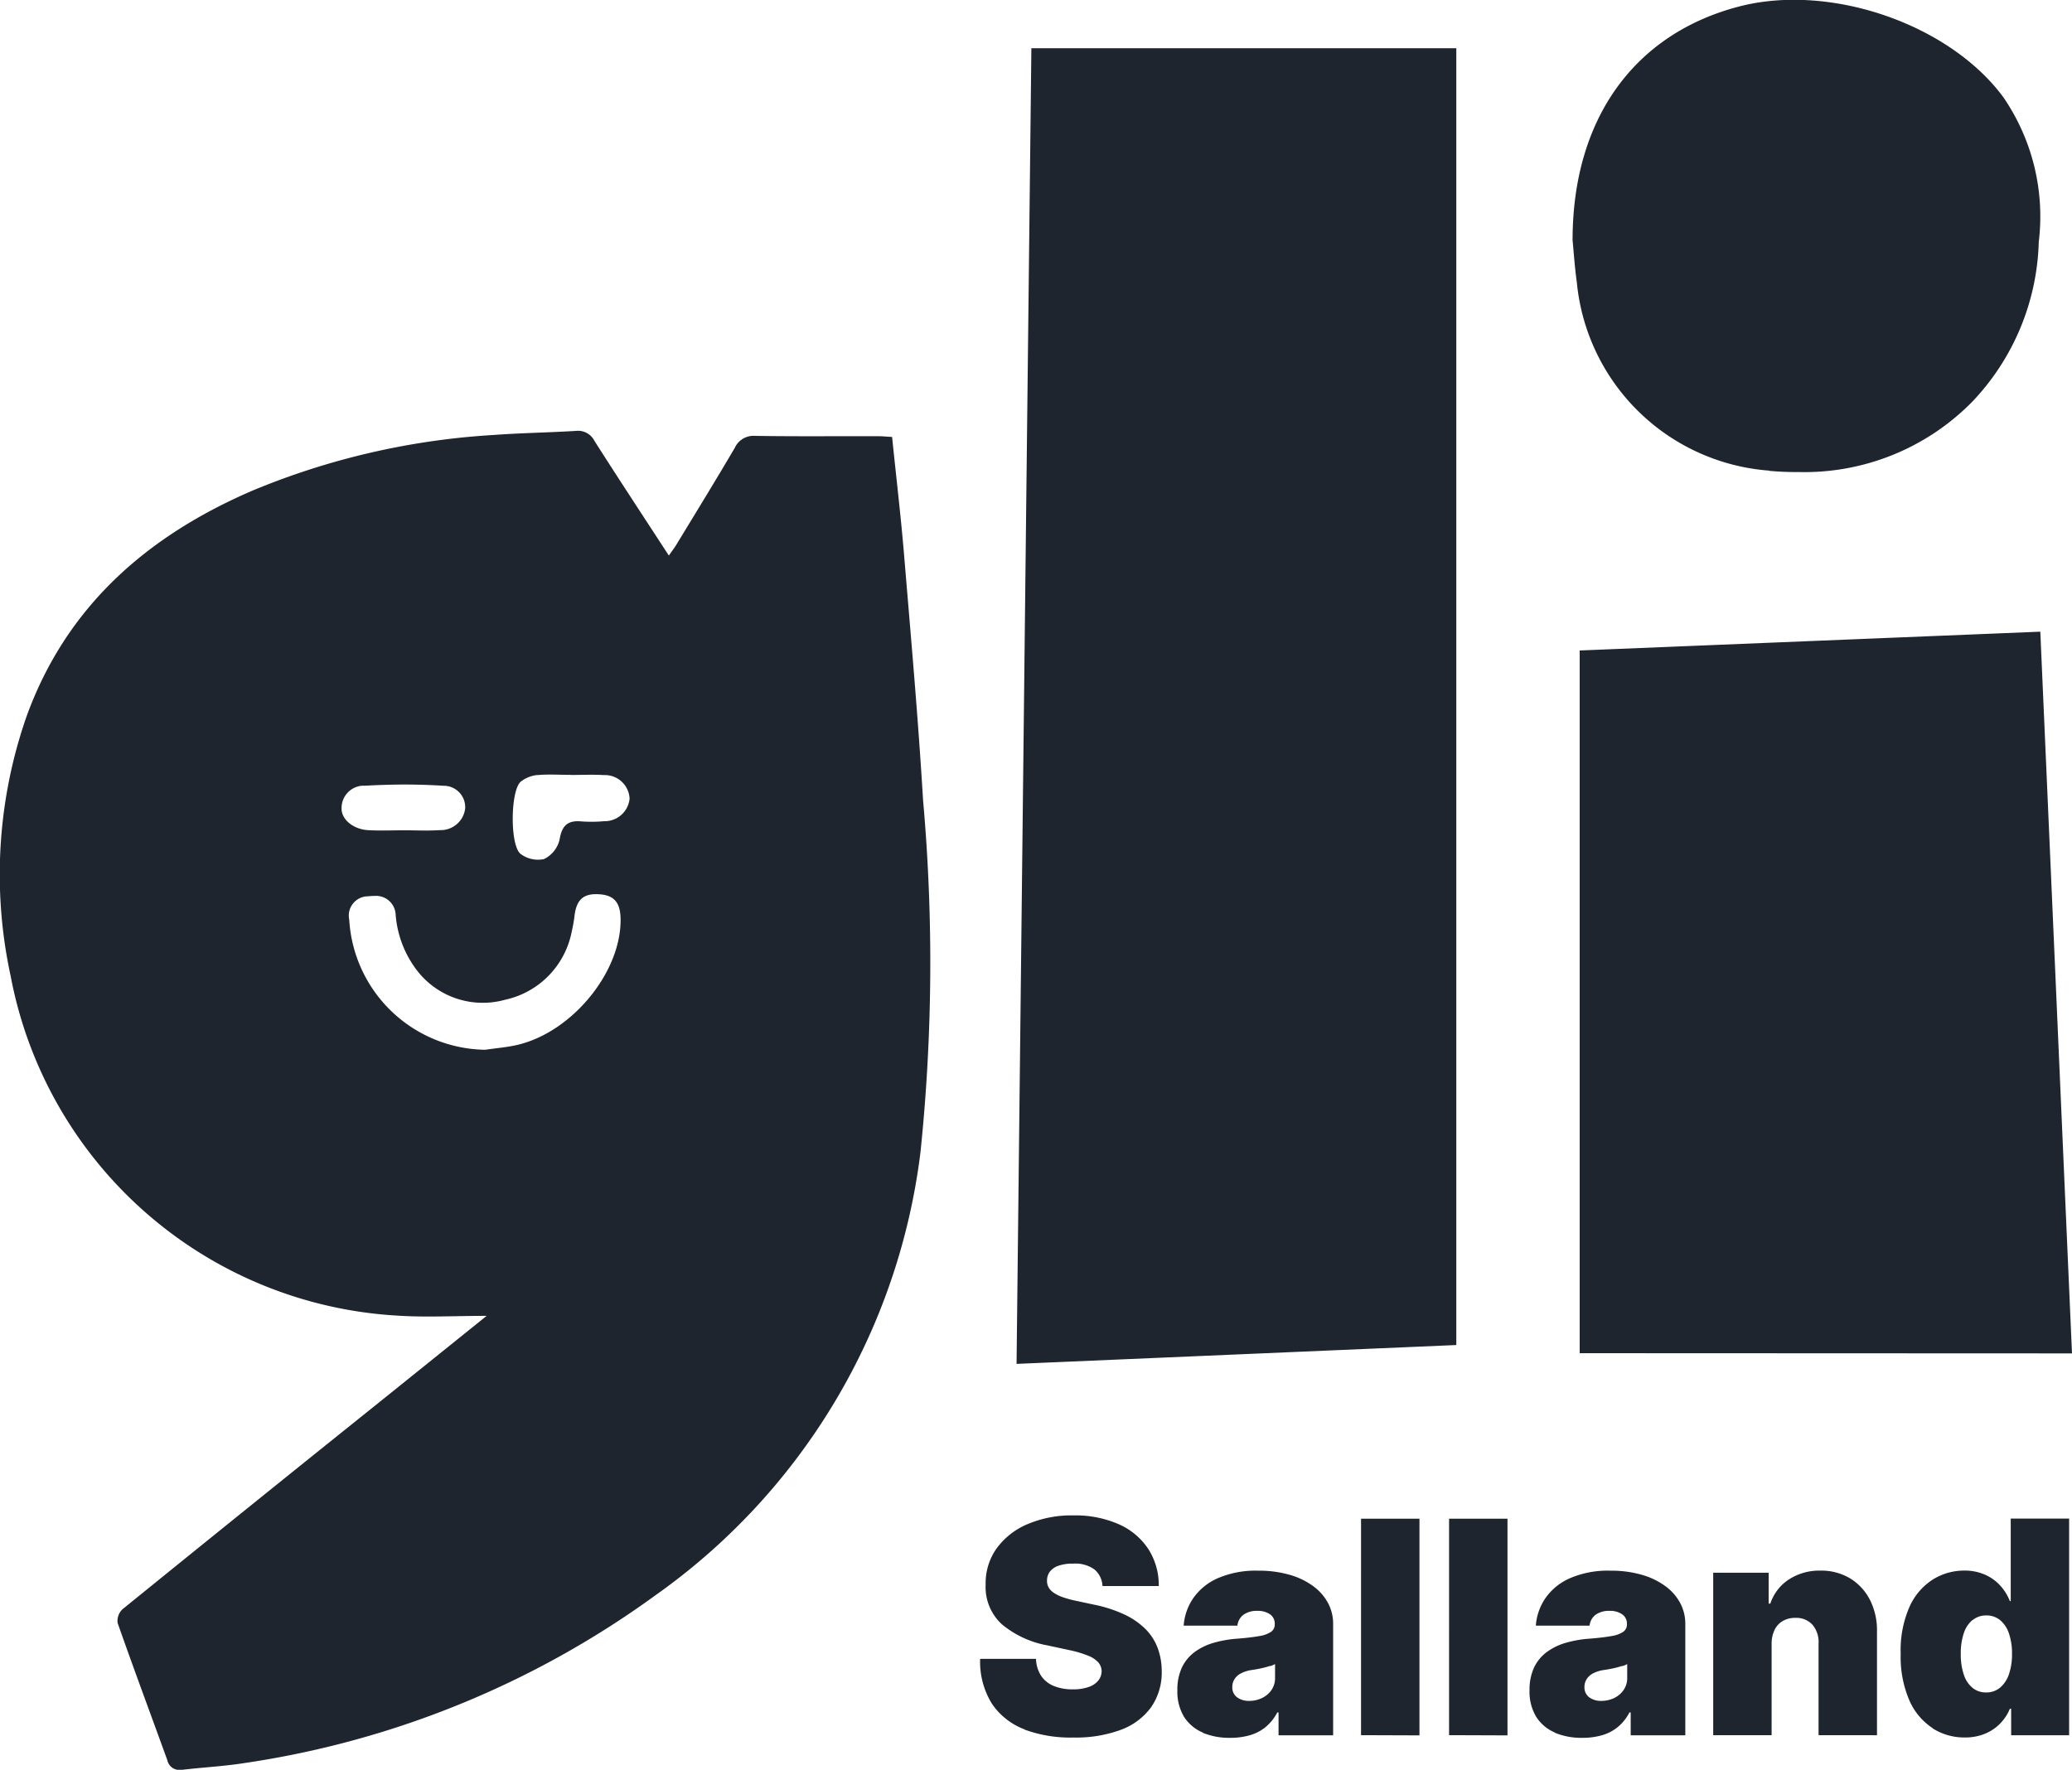 <svg xmlns="http://www.w3.org/2000/svg" width="97.355" height="83.17" viewBox="0 0 97.355 83.17">
  <path id="Union_1" data-name="Union 1" d="M-2094.137,114.721c-.779-2.151-1.579-4.295-2.337-6.453a.754.754,0,0,1,.233-.645q5.859-4.753,11.746-9.472c1.743-1.4,3.489-2.807,5.361-4.313-1.524,0-2.878.078-4.222-.013a19.629,19.629,0,0,1-18.14-15.94,22.54,22.54,0,0,1,.746-12.224c1.886-5.2,5.708-8.5,10.648-10.62a34.838,34.838,0,0,1,11.3-2.6c1.283-.095,2.574-.112,3.858-.191a.865.865,0,0,1,.877.473c1.132,1.778,2.291,3.538,3.494,5.386.144-.209.258-.357.356-.517.919-1.512,1.846-3.019,2.74-4.543a.967.967,0,0,1,.959-.565c1.359.021,2.717.018,4.075.015q.848,0,1.693,0c.2,0,.4.021.666.035.187,1.829.4,3.628.554,5.433.321,3.872.669,7.743.9,11.621a86.194,86.194,0,0,1-.12,16.553,29.963,29.963,0,0,1-12.452,20.827,43.609,43.609,0,0,1-19.313,7.886c-.958.152-1.931.2-2.893.313a1.259,1.259,0,0,1-.138.009A.573.573,0,0,1-2094.137,114.721Zm9.447-40.6a.907.907,0,0,0-.9,1.105,6.492,6.492,0,0,0,6.391,6.107c.534-.081,1.077-.118,1.6-.251,2.578-.659,4.834-3.5,4.756-5.957-.023-.732-.324-1.059-1.01-1.1-.726-.045-1.056.244-1.151,1a6.821,6.821,0,0,1-.129.737,4.068,4.068,0,0,1-3.136,3.221,3.9,3.9,0,0,1-4.133-1.371,4.943,4.943,0,0,1-1.008-2.625.919.919,0,0,0-1-.882A2.056,2.056,0,0,0-2084.69,74.121Zm7.944-5.7a1.5,1.5,0,0,0-.786.313c-.49.418-.515,3.022,0,3.4a1.362,1.362,0,0,0,1.089.239,1.368,1.368,0,0,0,.732-.9c.107-.653.36-.928,1.011-.873a6.579,6.579,0,0,0,1.082-.008,1.178,1.178,0,0,0,1.2-1.057,1.162,1.162,0,0,0-1.217-1.11c-.517-.032-1.037-.006-1.556-.006v-.005c-.307,0-.614-.013-.921-.013C-2076.324,68.4-2076.535,68.405-2076.746,68.425Zm-8.166.5a1.049,1.049,0,0,0-1.039,1.065c-.014.519.546.985,1.238,1.026.562.034,1.127.007,1.689.007v0c.565,0,1.13.03,1.69-.008a1.158,1.158,0,0,0,1.189-1,1.006,1.006,0,0,0-1-1.084c-.635-.04-1.275-.059-1.914-.059Q-2083.987,68.875-2084.912,68.927Zm55.974,44.5a1.929,1.929,0,0,1-.877-.733,2.266,2.266,0,0,1-.318-1.253,2.459,2.459,0,0,1,.213-1.071,1.924,1.924,0,0,1,.6-.729,2.8,2.8,0,0,1,.893-.432,5.3,5.3,0,0,1,1.1-.194q.641-.05,1.031-.122a1.358,1.358,0,0,0,.564-.2.417.417,0,0,0,.175-.35v-.02a.524.524,0,0,0-.229-.457,1.006,1.006,0,0,0-.587-.159,1.094,1.094,0,0,0-.639.172.728.728,0,0,0-.3.524h-2.525a2.614,2.614,0,0,1,.445-1.285,2.748,2.748,0,0,1,1.156-.944,4.484,4.484,0,0,1,1.9-.355,5.207,5.207,0,0,1,1.472.192,3.46,3.46,0,0,1,1.109.532,2.378,2.378,0,0,1,.7.795,2.072,2.072,0,0,1,.241.987v5.23h-2.566v-1.074h-.059a2.2,2.2,0,0,1-.554.691,2.067,2.067,0,0,1-.741.382,3.267,3.267,0,0,1-.912.12A3.243,3.243,0,0,1-2028.938,113.432Zm3.167-3.135c-.081.026-.167.051-.258.075s-.187.045-.289.065-.206.038-.316.054a1.578,1.578,0,0,0-.519.162.776.776,0,0,0-.3.274.683.683,0,0,0-.1.36.575.575,0,0,0,.224.488.92.92,0,0,0,.571.168,1.372,1.372,0,0,0,.59-.129,1.14,1.14,0,0,0,.449-.373.993.993,0,0,0,.175-.592v-.636C-2025.613,110.242-2025.69,110.271-2025.771,110.3Zm-19.713,3.135a1.929,1.929,0,0,1-.878-.733,2.275,2.275,0,0,1-.318-1.253,2.457,2.457,0,0,1,.213-1.071,1.941,1.941,0,0,1,.6-.729,2.8,2.8,0,0,1,.893-.432,5.3,5.3,0,0,1,1.1-.194q.641-.05,1.032-.122a1.354,1.354,0,0,0,.563-.2.417.417,0,0,0,.175-.35v-.02a.524.524,0,0,0-.229-.457,1.006,1.006,0,0,0-.587-.159,1.094,1.094,0,0,0-.639.172.729.729,0,0,0-.3.524h-2.525a2.607,2.607,0,0,1,.446-1.285,2.74,2.74,0,0,1,1.156-.944,4.484,4.484,0,0,1,1.9-.355,5.206,5.206,0,0,1,1.471.192,3.453,3.453,0,0,1,1.109.532,2.37,2.37,0,0,1,.7.795,2.072,2.072,0,0,1,.241.987v5.23h-2.565v-1.074h-.06a2.2,2.2,0,0,1-.554.691,2.067,2.067,0,0,1-.741.382,3.269,3.269,0,0,1-.912.12A3.245,3.245,0,0,1-2045.484,113.432Zm3.167-3.135c-.081.026-.167.051-.258.075s-.187.045-.289.065-.206.038-.315.054a1.575,1.575,0,0,0-.52.162.774.774,0,0,0-.3.274.683.683,0,0,0-.1.36.575.575,0,0,0,.224.488.923.923,0,0,0,.572.168,1.371,1.371,0,0,0,.589-.129,1.142,1.142,0,0,0,.45-.373.993.993,0,0,0,.174-.592v-.636C-2042.159,110.242-2042.236,110.271-2042.317,110.3Zm-11.549,2.983a3.212,3.212,0,0,1-1.532-1.211,3.742,3.742,0,0,1-.549-2.1h2.625a1.562,1.562,0,0,0,.233.786,1.307,1.307,0,0,0,.59.482,2.29,2.29,0,0,0,.907.164,2.167,2.167,0,0,0,.741-.11,1,1,0,0,0,.453-.3.717.717,0,0,0,.159-.442.647.647,0,0,0-.152-.41,1.252,1.252,0,0,0-.48-.319,5.245,5.245,0,0,0-.9-.266l-1.014-.219a4.643,4.643,0,0,1-2.13-.982,2.369,2.369,0,0,1-.773-1.882,2.8,2.8,0,0,1,.52-1.7,3.444,3.444,0,0,1,1.456-1.137,5.3,5.3,0,0,1,2.14-.408,5.078,5.078,0,0,1,2.133.413,3.22,3.22,0,0,1,1.39,1.161,3.145,3.145,0,0,1,.495,1.747h-2.645a1.077,1.077,0,0,0-.371-.775,1.523,1.523,0,0,0-1-.279,2,2,0,0,0-.7.1.855.855,0,0,0-.4.275.683.683,0,0,0-.134.4.627.627,0,0,0,.068.33.743.743,0,0,0,.246.264,1.865,1.865,0,0,0,.433.211,4.6,4.6,0,0,0,.626.169l.835.179a6.258,6.258,0,0,1,1.446.472,3.487,3.487,0,0,1,.985.688,2.508,2.508,0,0,1,.564.888,3.151,3.151,0,0,1,.186,1.074,2.866,2.866,0,0,1-.5,1.7,3.073,3.073,0,0,1-1.419,1.059,6.064,6.064,0,0,1-2.215.363A6.235,6.235,0,0,1-2053.866,113.279Zm42.676-.054a2.972,2.972,0,0,1-1.094-1.3,5.156,5.156,0,0,1-.41-2.192,5.056,5.056,0,0,1,.43-2.247,2.929,2.929,0,0,1,1.113-1.268,2.793,2.793,0,0,1,1.439-.4,2.369,2.369,0,0,1,.995.2,2.126,2.126,0,0,1,.715.522,2.343,2.343,0,0,1,.438.714h.04v-3.878h2.744v10.182h-2.724V112.3h-.059a2.193,2.193,0,0,1-.455.694,2.14,2.14,0,0,1-.715.482,2.469,2.469,0,0,1-.958.176A2.775,2.775,0,0,1-2011.19,113.225Zm1.869-5.084a1.358,1.358,0,0,0-.408.622,2.95,2.95,0,0,0-.142.972,2.95,2.95,0,0,0,.142.972,1.35,1.35,0,0,0,.408.621.988.988,0,0,0,.643.217.994.994,0,0,0,.649-.221,1.4,1.4,0,0,0,.418-.626,2.826,2.826,0,0,0,.147-.962,2.857,2.857,0,0,0-.147-.972,1.373,1.373,0,0,0-.418-.622,1.009,1.009,0,0,0-.649-.216A.987.987,0,0,0-2009.32,108.141Zm-7.232,5.412v-4.3a1.26,1.26,0,0,0-.286-.889,1.028,1.028,0,0,0-.807-.323,1.144,1.144,0,0,0-.589.147.969.969,0,0,0-.385.418,1.5,1.5,0,0,0-.139.648v4.3h-2.744v-7.636h2.605v1.452h.079a2.162,2.162,0,0,1,.877-1.138,2.622,2.622,0,0,1,1.47-.412,2.629,2.629,0,0,1,1.409.37,2.526,2.526,0,0,1,.93,1.017,3.163,3.163,0,0,1,.325,1.477v4.872Zm-17.361,0V103.371h2.745v10.182Zm-4.136,0V103.371h2.745v10.182Zm-15.491-79.277h19.967V95.209l-20.662.886C-2054.005,75.528-2053.773,54.966-2053.54,34.276Zm25.764,61.326V62.569l21.643-.884c.5,11.331.99,22.581,1.489,33.917Zm8.905-41.475a9.816,9.816,0,0,1-9.039-8.847c-.109-.787-.157-1.581-.2-1.977,0-5.748,2.936-9.716,7.827-10.988,4.275-1.111,9.883.824,12.417,4.27a9.9,9.9,0,0,1,1.66,6.794,11.324,11.324,0,0,1-3.115,7.5,11.05,11.05,0,0,1-8.179,3.314Q-2018.175,54.19-2018.871,54.127Z" transform="translate(2102 -32)" fill="#1f252e"/>
</svg>
